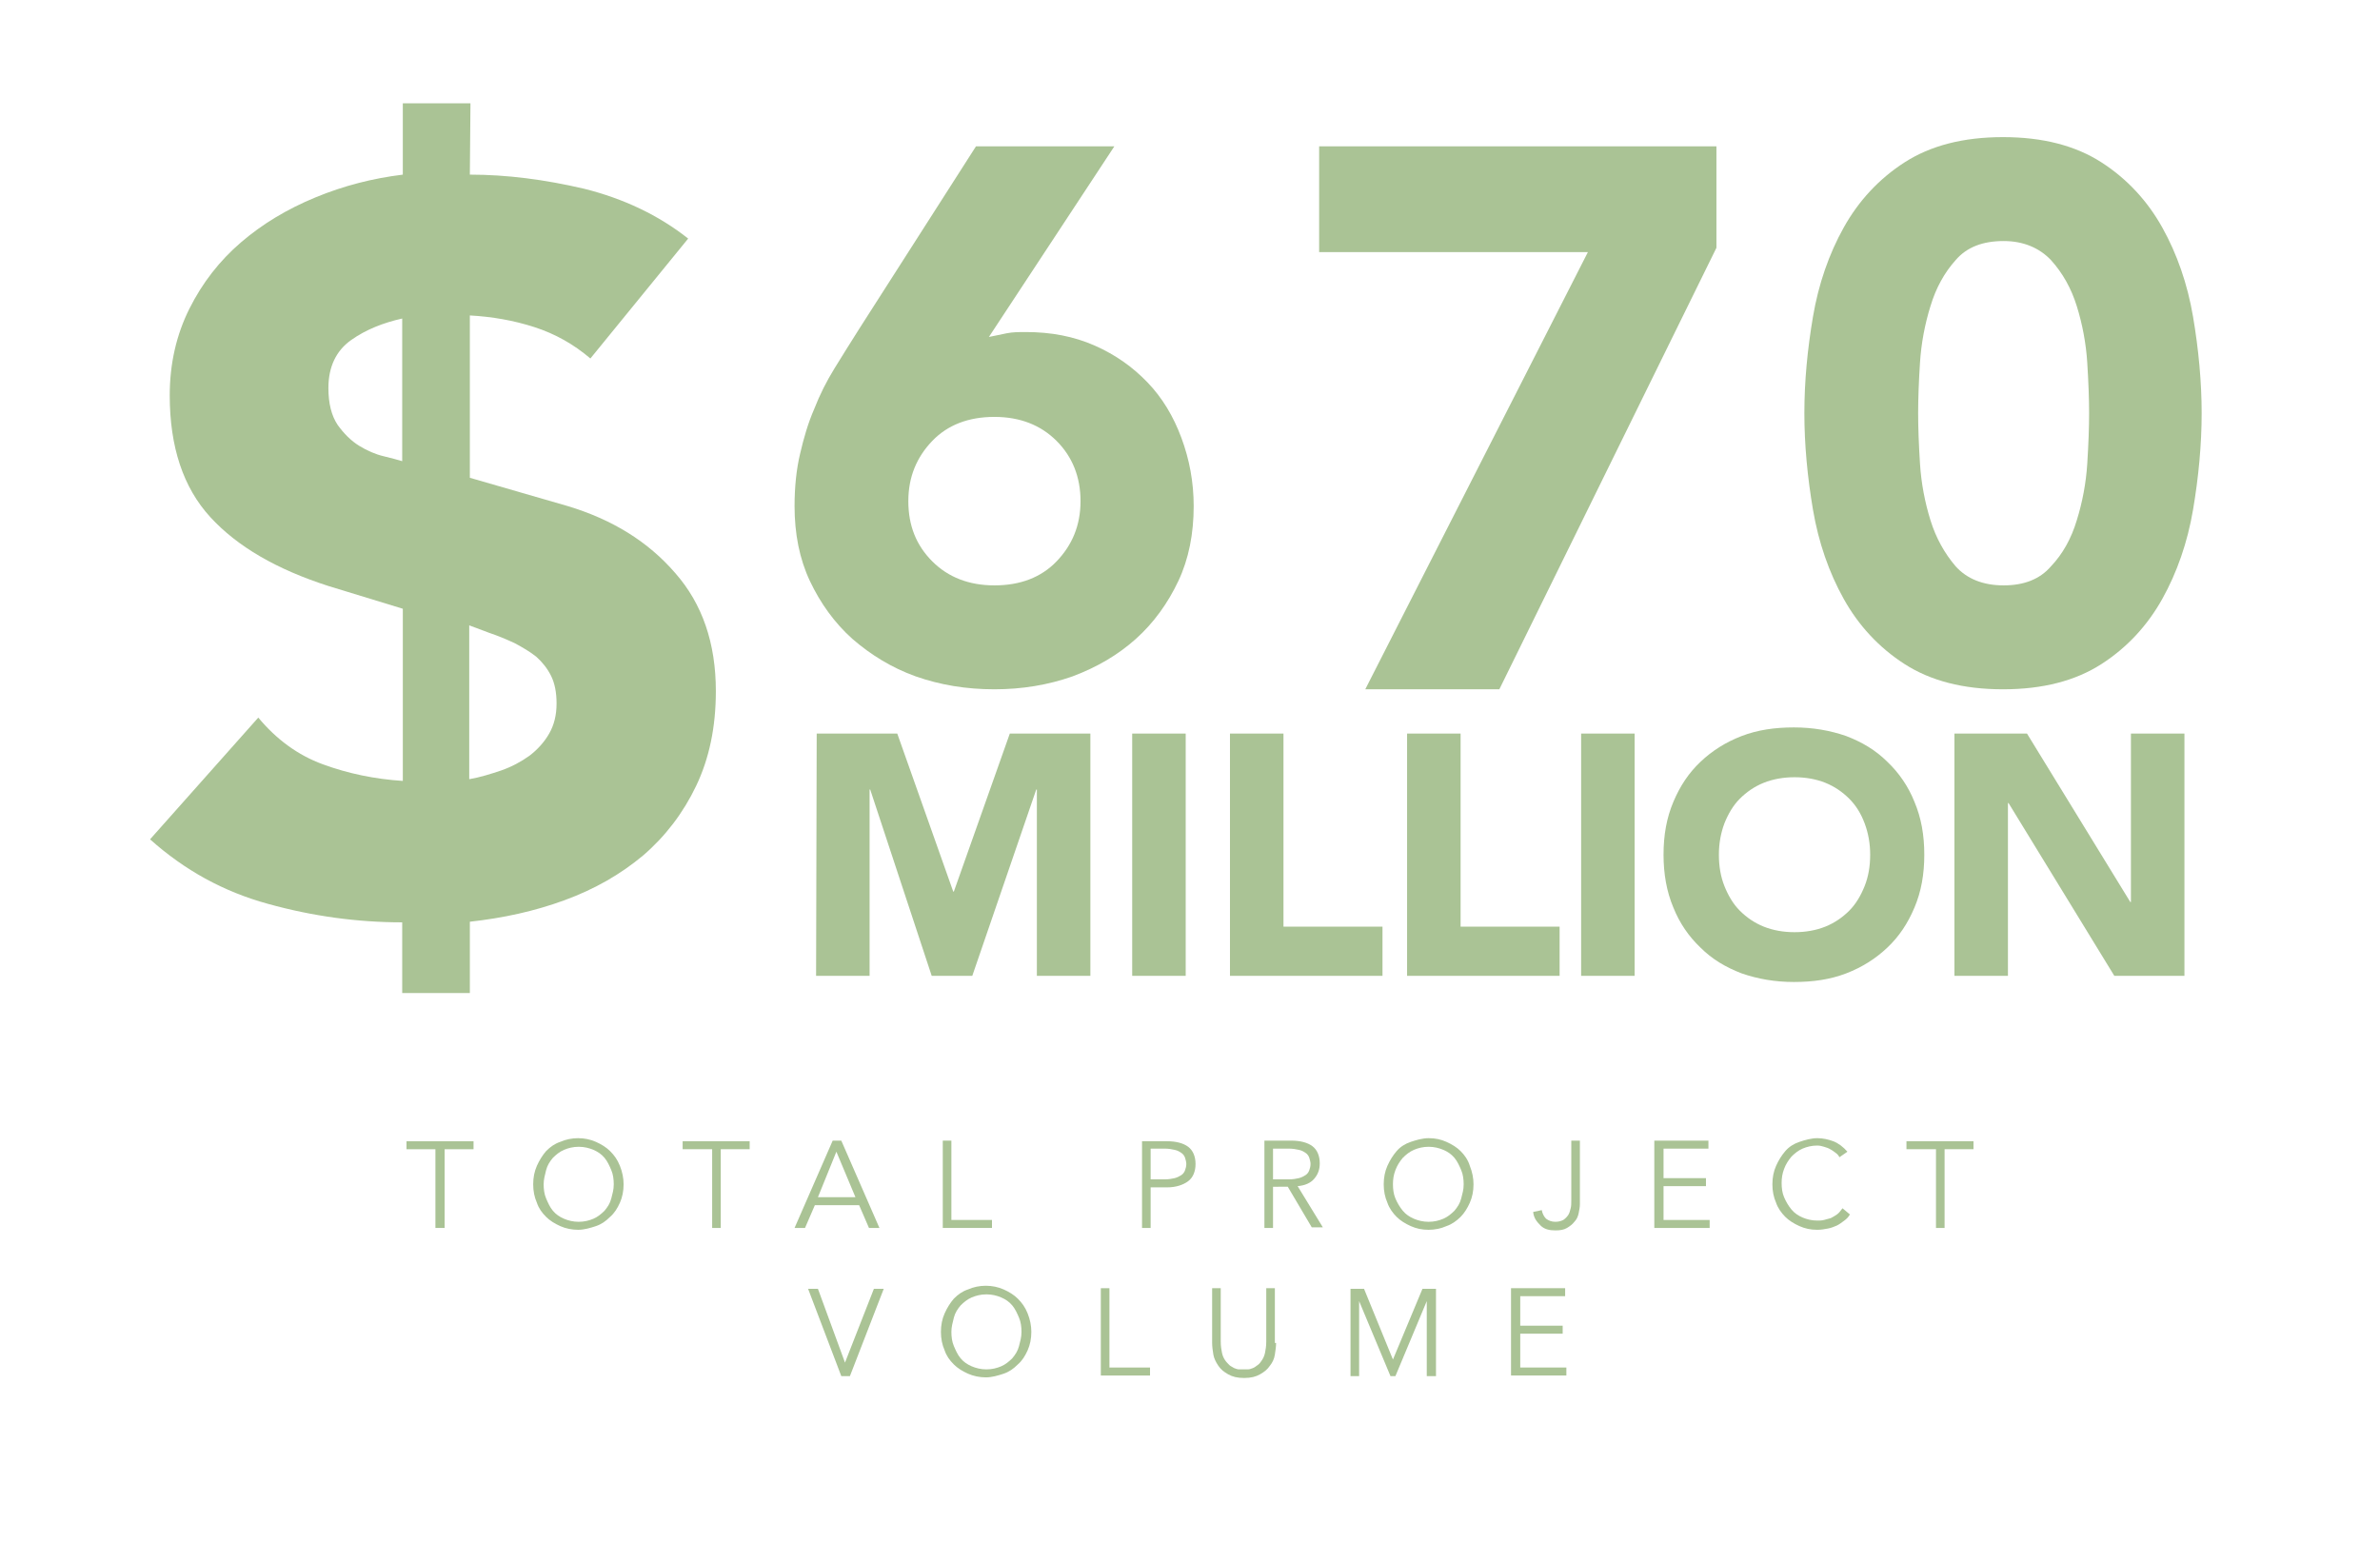 <?xml version="1.0" encoding="utf-8"?>
<!-- Generator: Adobe Illustrator 27.2.0, SVG Export Plug-In . SVG Version: 6.00 Build 0)  -->
<svg version="1.1" id="Layer_1" xmlns="http://www.w3.org/2000/svg" xmlns:xlink="http://www.w3.org/1999/xlink" x="0px" y="0px"
	 viewBox="0 0 387 254" style="enable-background:new 0 0 387 254;" xml:space="preserve">
<style type="text/css">
	.st0{enable-background:new    ;}
	.st1{fill:#AAC395;}
</style>
<g class="st0">
	<path class="st1" d="M72.2,199.7h-1.4v-12.8h-4.7v-1.3H77v1.3h-4.7v12.8H72.2z"/>
	<path class="st1" d="M101.4,192.6c0,1.1-0.2,2.1-0.6,3s-0.9,1.7-1.6,2.3c-0.7,0.7-1.4,1.2-2.3,1.5S95,200,94,200s-2-0.2-2.9-0.6
		c-0.9-0.4-1.7-0.9-2.3-1.5c-0.7-0.7-1.2-1.4-1.5-2.3c-0.4-0.9-0.6-1.9-0.6-3s0.2-2.1,0.6-3s0.9-1.7,1.5-2.4
		c0.7-0.7,1.4-1.2,2.3-1.5c0.9-0.4,1.9-0.6,2.9-0.6s2,0.2,2.9,0.6s1.7,0.9,2.3,1.5c0.7,0.7,1.2,1.4,1.6,2.4
		C101.2,190.6,101.4,191.6,101.4,192.6z M99.8,192.6c0-0.8-0.1-1.6-0.4-2.3s-0.6-1.4-1.1-2s-1.1-1-1.8-1.3c-0.7-0.3-1.5-0.5-2.4-0.5
		s-1.7,0.2-2.4,0.5c-0.7,0.3-1.3,0.8-1.8,1.3c-0.5,0.6-0.9,1.2-1.1,2s-0.4,1.5-0.4,2.3s0.1,1.6,0.4,2.3s0.6,1.4,1.1,2s1.1,1,1.8,1.3
		c0.7,0.3,1.5,0.5,2.4,0.5s1.7-0.2,2.4-0.5c0.7-0.3,1.3-0.8,1.8-1.3c0.5-0.6,0.9-1.2,1.1-2S99.8,193.5,99.8,192.6z"/>
</g>
<g class="st0">
	<path class="st1" d="M117.2,199.7h-1.4v-12.8H111v-1.3h10.9v1.3h-4.7C117.2,186.9,117.2,199.7,117.2,199.7z"/>
</g>
<g class="st0">
	<path class="st1" d="M130.9,199.7h-1.7l6.2-14.2h1.4l6.2,14.2h-1.7l-1.6-3.7h-7.2L130.9,199.7z M133,194.7h6.1l-3.1-7.4L133,194.7z
		"/>
	<path class="st1" d="M154.7,198.4h6.6v1.3h-8v-14.2h1.4V198.4z"/>
	<path class="st1" d="M185.7,185.6h4.1c1.4,0,2.6,0.3,3.4,0.9c0.8,0.6,1.2,1.6,1.2,2.8s-0.4,2.2-1.2,2.8s-2,1-3.4,1h-2.7v6.6h-1.4
		L185.7,185.6L185.7,185.6z M187.1,191.8h2.3c0.6,0,1.2-0.1,1.6-0.2c0.4-0.1,0.8-0.3,1.1-0.5s0.5-0.5,0.6-0.8s0.2-0.6,0.2-1
		c0-0.3-0.1-0.7-0.2-1s-0.3-0.6-0.6-0.8s-0.6-0.4-1.1-0.5c-0.4-0.1-1-0.2-1.6-0.2h-2.3V191.8z"/>
	<path class="st1" d="M207,199.7h-1.4v-14.2h4.4c1.4,0,2.6,0.3,3.4,0.9c0.8,0.6,1.2,1.6,1.2,2.8c0,1-0.3,1.8-0.9,2.5
		c-0.6,0.7-1.5,1.1-2.7,1.2l4.1,6.7h-1.8l-3.9-6.6H207V199.7z M207,191.8h2.6c0.6,0,1.2-0.1,1.6-0.2c0.4-0.1,0.8-0.3,1.1-0.5
		s0.5-0.5,0.6-0.8s0.2-0.6,0.2-1c0-0.3-0.1-0.7-0.2-1s-0.3-0.6-0.6-0.8s-0.6-0.4-1.1-0.5c-0.4-0.1-1-0.2-1.6-0.2H207V191.8z"/>
	<path class="st1" d="M239.6,192.6c0,1.1-0.2,2.1-0.6,3c-0.4,0.9-0.9,1.7-1.5,2.3s-1.4,1.2-2.3,1.5c-0.9,0.4-1.9,0.6-2.9,0.6
		c-1.1,0-2-0.2-2.9-0.6s-1.7-0.9-2.3-1.5s-1.2-1.4-1.5-2.3c-0.4-0.9-0.6-1.9-0.6-3s0.2-2.1,0.6-3c0.4-0.9,0.9-1.7,1.5-2.4
		s1.4-1.2,2.3-1.5s1.9-0.6,2.9-0.6c1.1,0,2,0.2,2.9,0.6c0.9,0.4,1.7,0.9,2.3,1.5s1.2,1.4,1.5,2.4
		C239.4,190.6,239.6,191.6,239.6,192.6z M238,192.6c0-0.8-0.1-1.6-0.4-2.3s-0.6-1.4-1.1-2s-1.1-1-1.8-1.3s-1.5-0.5-2.4-0.5
		s-1.7,0.2-2.4,0.5s-1.3,0.8-1.8,1.3c-0.5,0.6-0.9,1.2-1.2,2s-0.4,1.5-0.4,2.3s0.1,1.6,0.4,2.3s0.7,1.4,1.2,2s1.1,1,1.8,1.3
		s1.5,0.5,2.4,0.5s1.7-0.2,2.4-0.5s1.3-0.8,1.8-1.3c0.5-0.6,0.9-1.2,1.1-2S238,193.5,238,192.6z"/>
	<path class="st1" d="M250.7,196.8c0.1,0.6,0.4,1.1,0.7,1.4c0.4,0.3,0.9,0.5,1.5,0.5c0.5,0,0.9-0.1,1.3-0.3c0.3-0.2,0.6-0.5,0.8-0.8
		s0.3-0.7,0.4-1.1c0.1-0.4,0.1-0.8,0.1-1.3v-9.7h1.4v10.3c0,0.5-0.1,1-0.2,1.5s-0.3,1-0.7,1.4c-0.3,0.4-0.7,0.7-1.2,1
		s-1.1,0.4-1.9,0.4c-1,0-1.8-0.2-2.4-0.8s-1.1-1.2-1.2-2.2L250.7,196.8z"/>
	<path class="st1" d="M270.4,198.4h7.6v1.3h-9v-14.2h8.8v1.3h-7.3v4.8h6.9v1.3h-6.9v5.5L270.4,198.4L270.4,198.4z"/>
	<path class="st1" d="M300.8,197.5c-0.2,0.4-0.5,0.7-0.9,1s-0.8,0.6-1.2,0.8c-0.5,0.2-0.9,0.4-1.5,0.5c-0.5,0.1-1.1,0.2-1.7,0.2
		c-1.1,0-2-0.2-2.9-0.6s-1.7-0.9-2.3-1.5s-1.2-1.4-1.5-2.3c-0.4-0.9-0.6-1.9-0.6-3s0.2-2.1,0.6-3s0.9-1.7,1.5-2.4s1.4-1.2,2.3-1.5
		s1.9-0.6,2.9-0.6c0.9,0,1.8,0.2,2.6,0.5s1.6,0.9,2.3,1.7l-1.3,0.9c-0.1-0.2-0.3-0.5-0.6-0.7c-0.3-0.2-0.5-0.4-0.9-0.6
		c-0.3-0.2-0.7-0.3-1-0.4s-0.7-0.2-1.1-0.2c-0.9,0-1.7,0.2-2.4,0.5c-0.7,0.3-1.3,0.8-1.8,1.3c-0.5,0.6-0.9,1.2-1.2,2
		s-0.4,1.5-0.4,2.3s0.1,1.6,0.4,2.3s0.7,1.4,1.2,2s1.1,1,1.8,1.3s1.5,0.5,2.4,0.5c0.4,0,0.7,0,1.1-0.1s0.7-0.2,1.1-0.3
		c0.4-0.2,0.7-0.4,1-0.6s0.6-0.6,0.9-1L300.8,197.5z"/>
	<path class="st1" d="M316.2,199.7h-1.4v-12.8H310v-1.3h10.9v1.3h-4.7L316.2,199.7L316.2,199.7z"/>
</g>
<g class="st0">
	<path class="st1" d="M137.4,221.6L137.4,221.6l4.7-12h1.6l-5.5,14.2h-1.4l-5.4-14.2h1.6L137.4,221.6z"/>
	<path class="st1" d="M167.7,216.6c0,1.1-0.2,2.1-0.6,3c-0.4,0.9-0.9,1.7-1.6,2.3c-0.7,0.7-1.4,1.2-2.3,1.5s-1.9,0.6-2.9,0.6
		s-2-0.2-2.9-0.6c-0.9-0.4-1.7-0.9-2.3-1.5c-0.7-0.7-1.2-1.4-1.5-2.3c-0.4-0.9-0.6-1.9-0.6-3s0.2-2.1,0.6-3c0.4-0.9,0.9-1.7,1.5-2.4
		c0.7-0.7,1.4-1.2,2.3-1.5c0.9-0.4,1.9-0.6,2.9-0.6s2,0.2,2.9,0.6s1.7,0.9,2.3,1.5c0.7,0.7,1.2,1.4,1.6,2.4S167.7,215.6,167.7,216.6
		z M166.1,216.6c0-0.8-0.1-1.6-0.4-2.3s-0.6-1.4-1.1-2s-1.1-1-1.8-1.3s-1.5-0.5-2.4-0.5s-1.7,0.2-2.4,0.5s-1.3,0.8-1.8,1.3
		c-0.5,0.6-0.9,1.2-1.1,2s-0.4,1.5-0.4,2.3s0.1,1.6,0.4,2.3s0.6,1.4,1.1,2s1.1,1,1.8,1.3s1.5,0.5,2.4,0.5s1.7-0.2,2.4-0.5
		s1.3-0.8,1.8-1.3c0.5-0.6,0.9-1.2,1.1-2S166.1,217.5,166.1,216.6z"/>
	<path class="st1" d="M180.4,222.4h6.6v1.3h-8v-14.2h1.4V222.4z"/>
	<path class="st1" d="M207.5,218.4c0,0.6-0.1,1.2-0.2,1.9c-0.1,0.7-0.4,1.3-0.8,1.8c-0.4,0.6-0.9,1-1.6,1.4
		c-0.7,0.4-1.5,0.6-2.6,0.6s-1.9-0.2-2.6-0.6c-0.7-0.4-1.2-0.8-1.6-1.4c-0.4-0.6-0.7-1.2-0.8-1.8s-0.2-1.3-0.2-1.9v-8.9h1.4v8.7
		c0,0.7,0.1,1.3,0.2,1.8c0.1,0.5,0.3,0.9,0.5,1.2s0.5,0.6,0.7,0.8s0.5,0.3,0.8,0.5c0.3,0.1,0.5,0.2,0.8,0.2s0.5,0,0.7,0s0.4,0,0.7,0
		s0.5-0.1,0.8-0.2s0.5-0.3,0.8-0.5s0.5-0.5,0.7-0.8s0.4-0.7,0.5-1.2s0.2-1.1,0.2-1.8v-8.7h1.4v8.9H207.5z"/>
	<path class="st1" d="M226.5,221.1l4.8-11.5h2.2v14.2H232v-12.2l0,0l-5.1,12.2h-0.8l-5.1-12.2l0,0v12.2h-1.4v-14.2h2.2L226.5,221.1z
		"/>
	<path class="st1" d="M247.1,222.4h7.6v1.3h-9v-14.2h8.8v1.3h-7.3v4.8h6.9v1.3h-6.9v5.5L247.1,222.4L247.1,222.4z"/>
</g>
<g class="st0">
	<path class="st1" d="M132.8,119.3h13.1L155,145h0.1l9.1-25.7h13.1v39.4h-8.7v-30.3h-0.1l-10.4,30.3h-6.6l-10-30.3h-0.1v30.3h-8.7
		L132.8,119.3L132.8,119.3z"/>
	<path class="st1" d="M184.1,119.3h8.7v39.4h-8.7V119.3z"/>
	<path class="st1" d="M200,119.3h8.7v31.4h16.1v8H200V119.3z"/>
	<path class="st1" d="M228.8,119.3h8.7v31.4h16.1v8h-24.8V119.3z"/>
	<path class="st1" d="M257.1,119.3h8.7v39.4h-8.7V119.3z"/>
	<path class="st1" d="M270.5,139c0-3.2,0.5-6,1.6-8.6s2.5-4.7,4.4-6.5s4.1-3.2,6.7-4.2s5.4-1.4,8.5-1.4s5.9,0.5,8.5,1.4
		c2.6,1,4.8,2.3,6.7,4.2c1.9,1.8,3.4,4,4.4,6.5c1.1,2.6,1.6,5.4,1.6,8.6c0,3.2-0.5,6-1.6,8.6s-2.5,4.7-4.4,6.5s-4.1,3.2-6.7,4.2
		s-5.4,1.4-8.5,1.4s-5.9-0.5-8.5-1.4c-2.6-1-4.8-2.3-6.7-4.2c-1.9-1.8-3.4-4-4.4-6.5C271,145,270.5,142.1,270.5,139z M279.5,139
		c0,1.9,0.3,3.6,0.9,5.1s1.4,2.9,2.5,4s2.4,2,3.9,2.6s3.2,0.9,5,0.9s3.5-0.3,5-0.9c1.5-0.6,2.8-1.5,3.9-2.6s1.9-2.5,2.5-4
		s0.9-3.2,0.9-5.1c0-1.8-0.3-3.5-0.9-5.1s-1.4-2.9-2.5-4s-2.4-2-3.9-2.6s-3.2-0.9-5-0.9s-3.5,0.3-5,0.9s-2.8,1.5-3.9,2.6
		s-1.9,2.5-2.5,4C279.8,135.5,279.5,137.2,279.5,139z"/>
	<path class="st1" d="M317.8,119.3h11.8l16.8,27.4h0.1v-27.4h8.7v39.4h-11.4l-17.2-28.1h-0.1v28.1h-8.7L317.8,119.3L317.8,119.3z"/>
</g>
<g class="st0">
	<path class="st1" d="M76.4,28.4c6,0,12.2,0.8,18.6,2.3c6.4,1.6,12.1,4.3,16.9,8.1L96,58.3c-2.7-2.3-5.7-4-9.1-5.1
		s-6.9-1.7-10.5-1.9v26.4l15.9,4.6c7.3,2.2,13.1,5.8,17.5,10.9c4.4,5,6.6,11.4,6.6,19.2c0,5.9-1.1,11-3.2,15.4s-5,8.2-8.6,11.3
		c-3.7,3.1-7.9,5.5-12.8,7.3s-10,2.9-15.4,3.5v11.6h-11V150c-7.3,0-14.6-1-21.8-3c-7.3-2-13.6-5.5-19.2-10.5L42,116.7
		c2.9,3.5,6.4,6.1,10.5,7.6s8.4,2.4,13,2.7V99l-12.1-3.7c-8.4-2.7-14.8-6.4-19.2-11.2c-4.4-4.8-6.6-11.4-6.6-19.8
		c0-5.2,1.1-9.9,3.2-14.1s4.9-7.8,8.4-10.8s7.5-5.4,12.1-7.3c4.6-1.9,9.3-3.1,14.2-3.7V16.8h11L76.4,28.4L76.4,28.4z M65.4,51.8
		c-3.1,0.7-5.9,1.8-8.3,3.5c-2.4,1.7-3.7,4.3-3.7,7.8c0,2.5,0.5,4.5,1.5,6c1,1.4,2.2,2.6,3.5,3.4s2.7,1.4,4,1.7
		c1.3,0.3,2.3,0.6,3,0.8V51.8z M76.4,126.7c1.7-0.3,3.3-0.8,5.1-1.4c1.7-0.6,3.2-1.4,4.6-2.4c1.3-1,2.4-2.2,3.2-3.6
		c0.8-1.4,1.2-3,1.2-4.9c0-1.8-0.3-3.3-0.9-4.5s-1.4-2.2-2.4-3.1c-1-0.8-2.2-1.5-3.5-2.2c-1.3-0.6-2.7-1.2-4.2-1.7l-3.2-1.2v25
		C76.3,126.7,76.4,126.7,76.4,126.7z"/>
</g>
<g>
	<g>
		<path class="st1" d="M160.8,54.8c1-0.2,2-0.4,2.9-0.6c1-0.2,2-0.2,3.1-0.2c4.1,0,7.8,0.7,11.2,2.2s6.2,3.5,8.6,6
			c2.4,2.5,4.2,5.5,5.5,9s2,7.2,2,11.1c0,4.5-0.8,8.6-2.5,12.2s-4,6.8-6.9,9.4s-6.3,4.6-10.3,6.1c-4,1.4-8.2,2.1-12.7,2.1
			c-4.6,0-8.8-0.7-12.8-2.1c-3.9-1.4-7.3-3.5-10.3-6.1c-2.9-2.6-5.2-5.8-6.9-9.4s-2.5-7.7-2.5-12.2c0-3.1,0.3-6,0.9-8.5
			c0.6-2.6,1.3-5,2.3-7.3c0.9-2.3,2-4.5,3.3-6.6s2.6-4.2,4-6.4l19-29.7h22.5L160.8,54.8z M175.7,81.5c0-3.9-1.3-7.2-3.9-9.8
			s-6-3.9-10.1-3.9c-4.2,0-7.6,1.3-10.1,3.9s-3.9,5.8-3.9,9.8s1.3,7.2,3.9,9.8s6,3.9,10.1,3.9c4.2,0,7.6-1.3,10.1-3.9
			S175.7,85.5,175.7,81.5z"/>
		<path class="st1" d="M293.4,67.2c0-5.2,0.5-10.4,1.4-15.7s2.6-10.2,5-14.5s5.7-7.9,9.9-10.6c4.2-2.7,9.5-4.1,16-4.1
			s11.8,1.4,16,4.1s7.5,6.3,9.9,10.6s4.1,9.2,5,14.5s1.4,10.6,1.4,15.7s-0.5,10.4-1.4,15.7c-0.9,5.3-2.6,10.2-5,14.5
			s-5.7,7.9-9.9,10.6s-9.5,4.1-16,4.1s-11.8-1.4-16-4.1s-7.5-6.3-9.9-10.6c-2.4-4.3-4.1-9.2-5-14.5
			C293.9,77.6,293.4,72.3,293.4,67.2z M311.9,67.2c0,2.3,0.1,5,0.3,8.2c0.2,3.2,0.8,6.3,1.7,9.2c0.9,2.9,2.3,5.4,4.1,7.5
			c1.8,2,4.4,3.1,7.8,3.1c3.3,0,5.9-1,7.7-3.1c1.9-2,3.3-4.5,4.2-7.5c0.9-2.9,1.5-6,1.7-9.2s0.3-5.9,0.3-8.2c0-2.3-0.1-5-0.3-8.2
			c-0.2-3.2-0.8-6.3-1.7-9.2c-0.9-2.9-2.3-5.4-4.2-7.5c-1.9-2-4.5-3.1-7.7-3.1c-3.4,0-6,1-7.8,3.1c-1.8,2-3.2,4.5-4.1,7.5
			c-0.9,2.9-1.5,6-1.7,9.2C312,62.1,311.9,64.9,311.9,67.2z"/>
		<g>
			<g>
				<path class="st1" d="M258.2,41h-43.7V23.8h64.6v16.5l-35.3,71.8h-21.8L258.2,41z"/>
			</g>
		</g>
	</g>
</g>
</svg>
